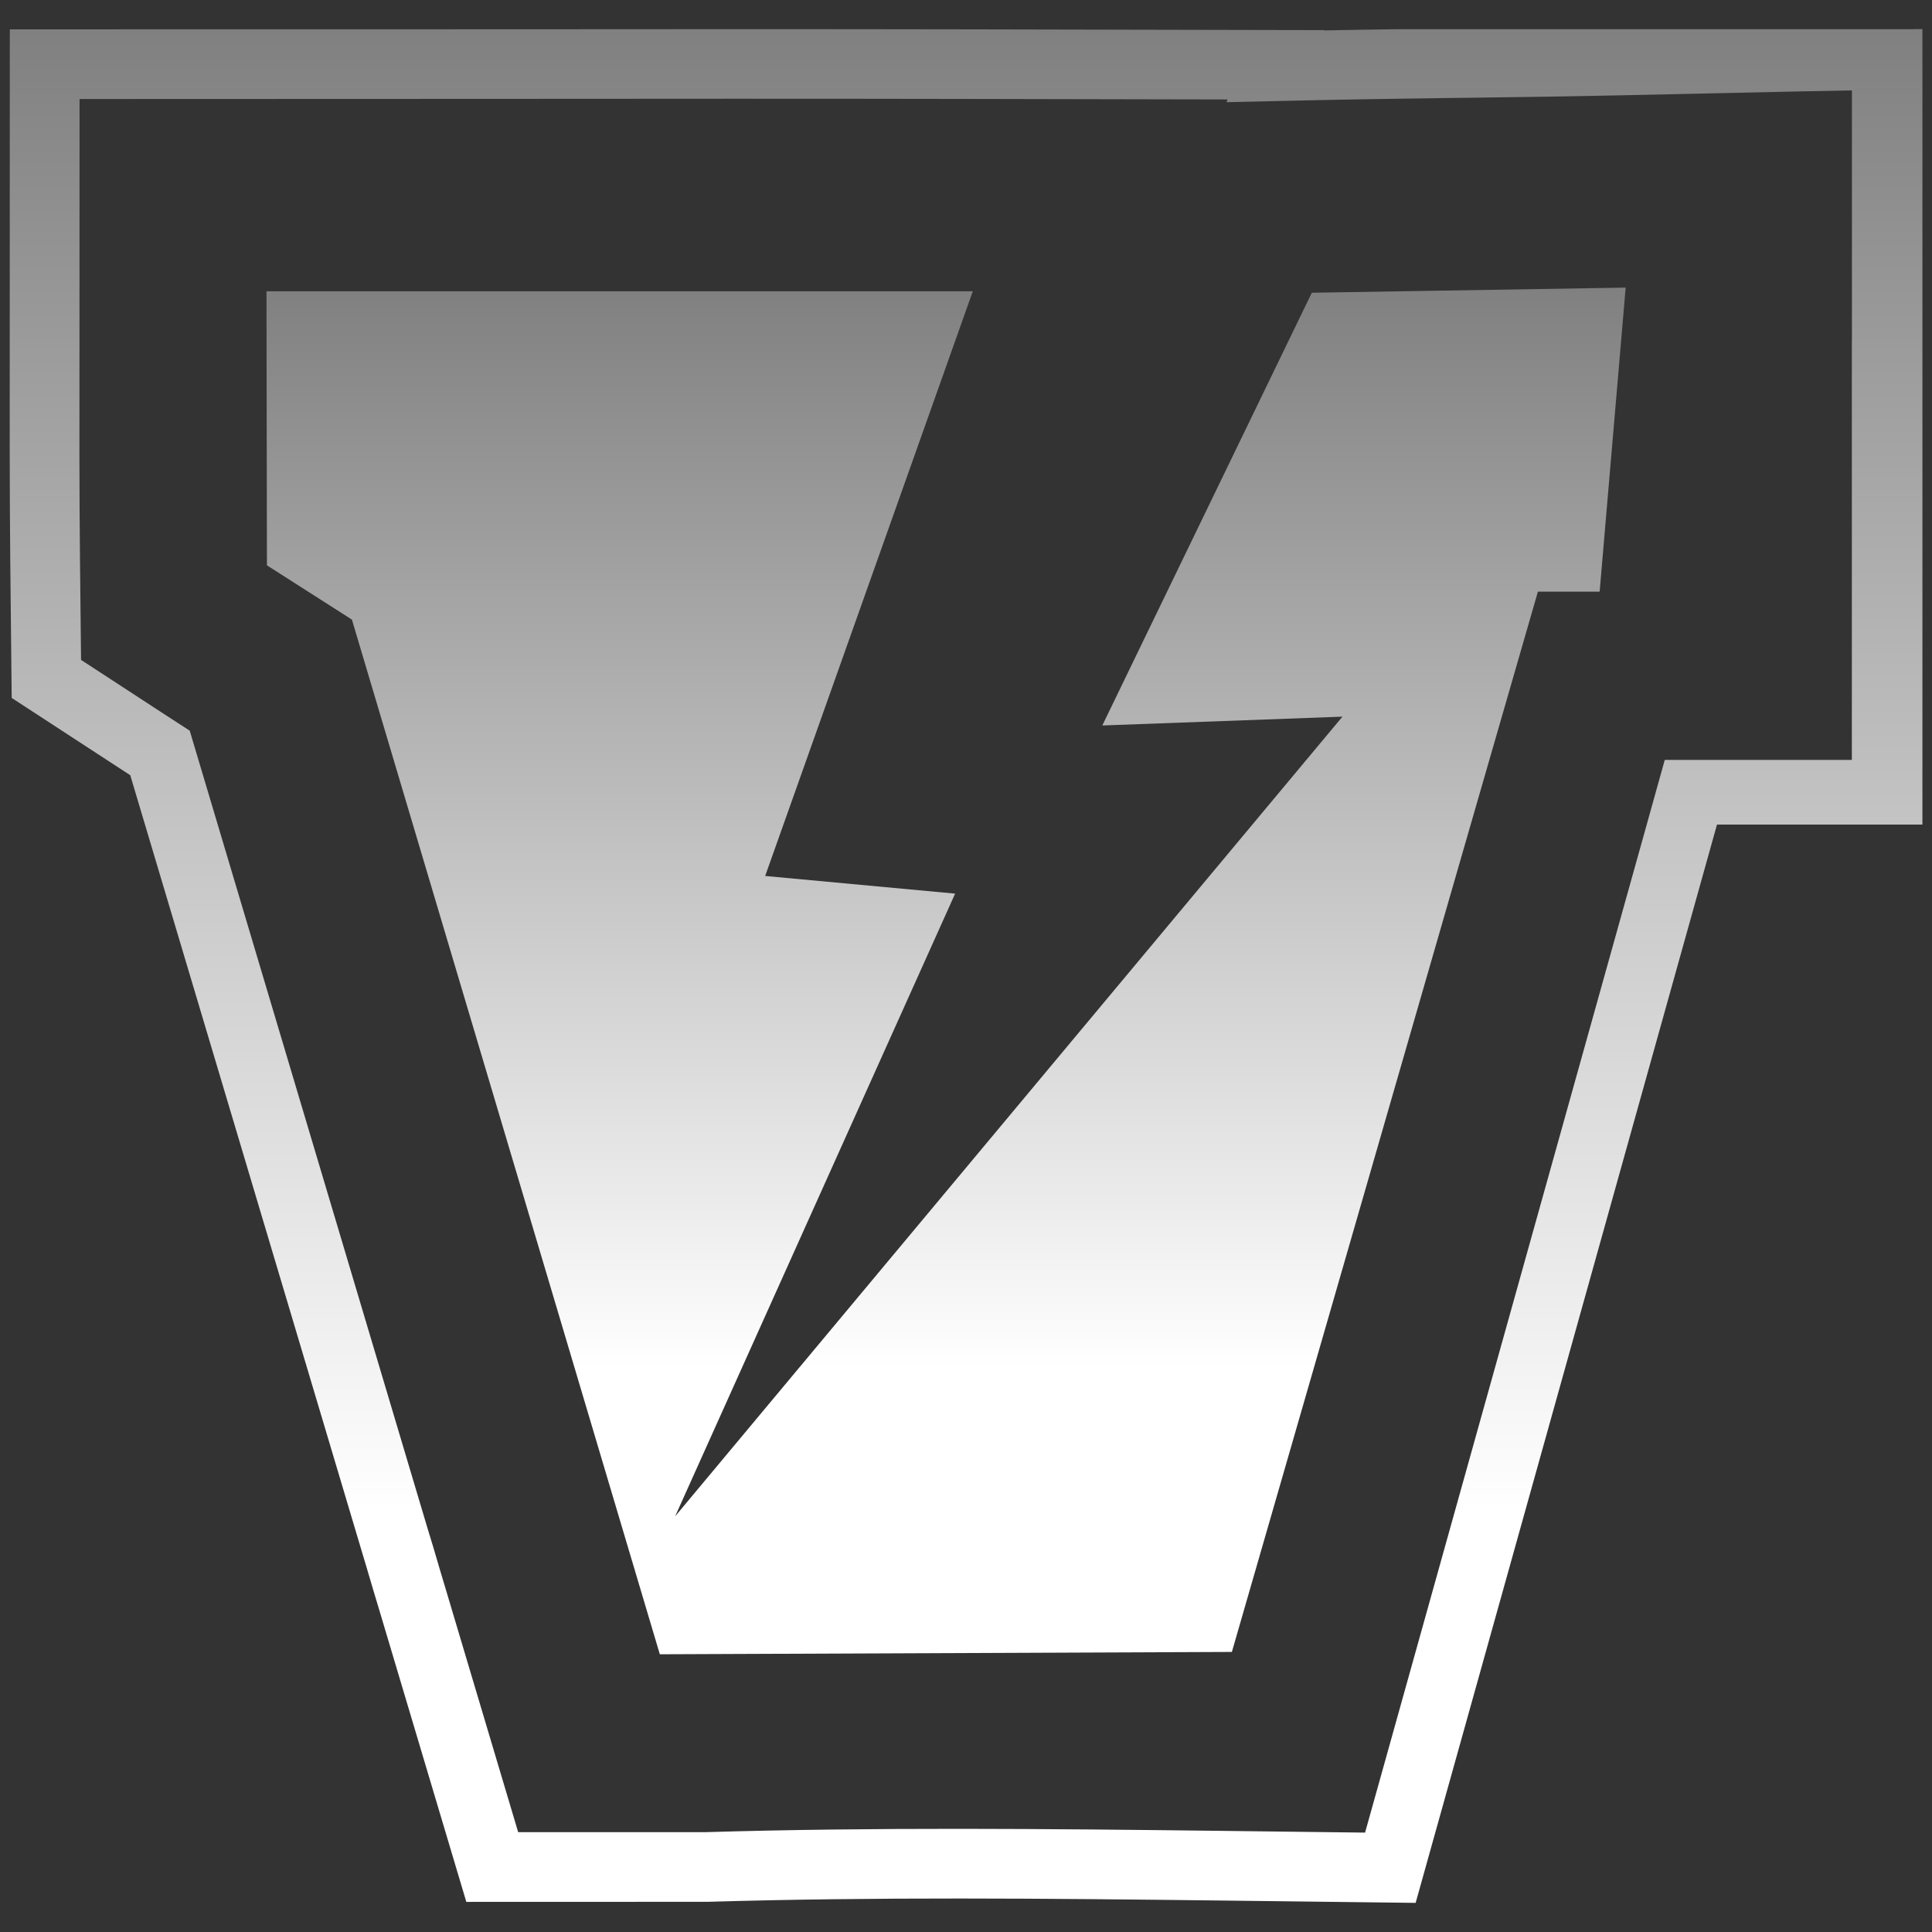 <?xml version="1.0" encoding="UTF-8"?> <svg xmlns="http://www.w3.org/2000/svg" xmlns:xlink="http://www.w3.org/1999/xlink" version="1.1" id="Layer_1" x="0px" y="0px" viewBox="0 0 256 256" style="enable-background:new 0 0 256 256;" xml:space="preserve"><rect x="0" y="0" width="256" height="256" fill="#333333" stroke="none"/> <style type="text/css"> .st0{fill:url(#SVGID_1_);} .st1{fill:url(#SVGID_2_);} </style> <g> <linearGradient id="SVGID_1_" gradientUnits="userSpaceOnUse" x1="125.36" y1="38.111" x2="125.36" y2="219.195"> <stop offset="0" style="stop-color:#808080"></stop> <stop offset="0.791" style="stop-color:#FFFFFF"></stop> </linearGradient> <polygon class="st0" points="146.06,96.13 177.88,94.96 89.46,200.92 126.56,118.41 101.39,116.07 128.9,38.6 35.31,38.6 35.37,74.91 46.63,82.1 87.43,219.2 163.23,218.89 203.78,78.4 211.96,78.4 215.41,38.11 173.82,38.79 "></polygon> <linearGradient id="SVGID_2_" gradientUnits="userSpaceOnUse" x1="128" y1="3.853" x2="128" y2="252.147"> <stop offset="0" style="stop-color:#808080"></stop> <stop offset="0.791" style="stop-color:#FFFFFF"></stop> </linearGradient> <path class="st1" d="M253.51,3.87h-68.44c-3.22,0.05-6.43,0.09-9.65,0.16l0.02-0.04l-46.64-0.1c-20.82-0.04-41.65-0.03-62.47-0.01 L1.3,3.89L1.29,46.56c-0.01,9.28-0.02,18.53,0.07,27.82l0.19,18.1l15.71,10.24L47.86,205.3l0.65,2.17 c0.62,2.11,1.24,4.21,1.86,6.25l11.42,38.29l31.98-0.01c22.02-0.65,44.22-0.46,68.9-0.16l24.91,0.3l15.16-54.24l24.77-88.64h27.22 v-97.4v-8H253.51z M245.38,45.27v55.42h-15.49h-9.3l-2.39,8.57l-37.32,133.57l-18.12-0.22c-24.71-0.3-47-0.5-69.28,0.16l-24.82,0 l-9.45-31.7c-0.62-2.05-1.23-4.12-1.84-6.2l-0.69-2.26L25.14,96.82c-1.29-0.83-2.48-1.6-3.39-2.2l-11.01-7.18L10.6,74.28 c-0.1-9.25-0.08-18.47-0.07-27.71l0.01-33.45l55.8-0.02c20.81-0.02,41.64-0.03,62.45,0.01l33.86,0.07l-0.12,0.36l10.59-0.24 c6.42-0.14,12.85-0.23,19.28-0.32l1.87-0.02c6.82-0.09,13.62-0.18,20.44-0.33l24.35-0.53l6.33-0.12V45.27z"></path> </g> </svg> 